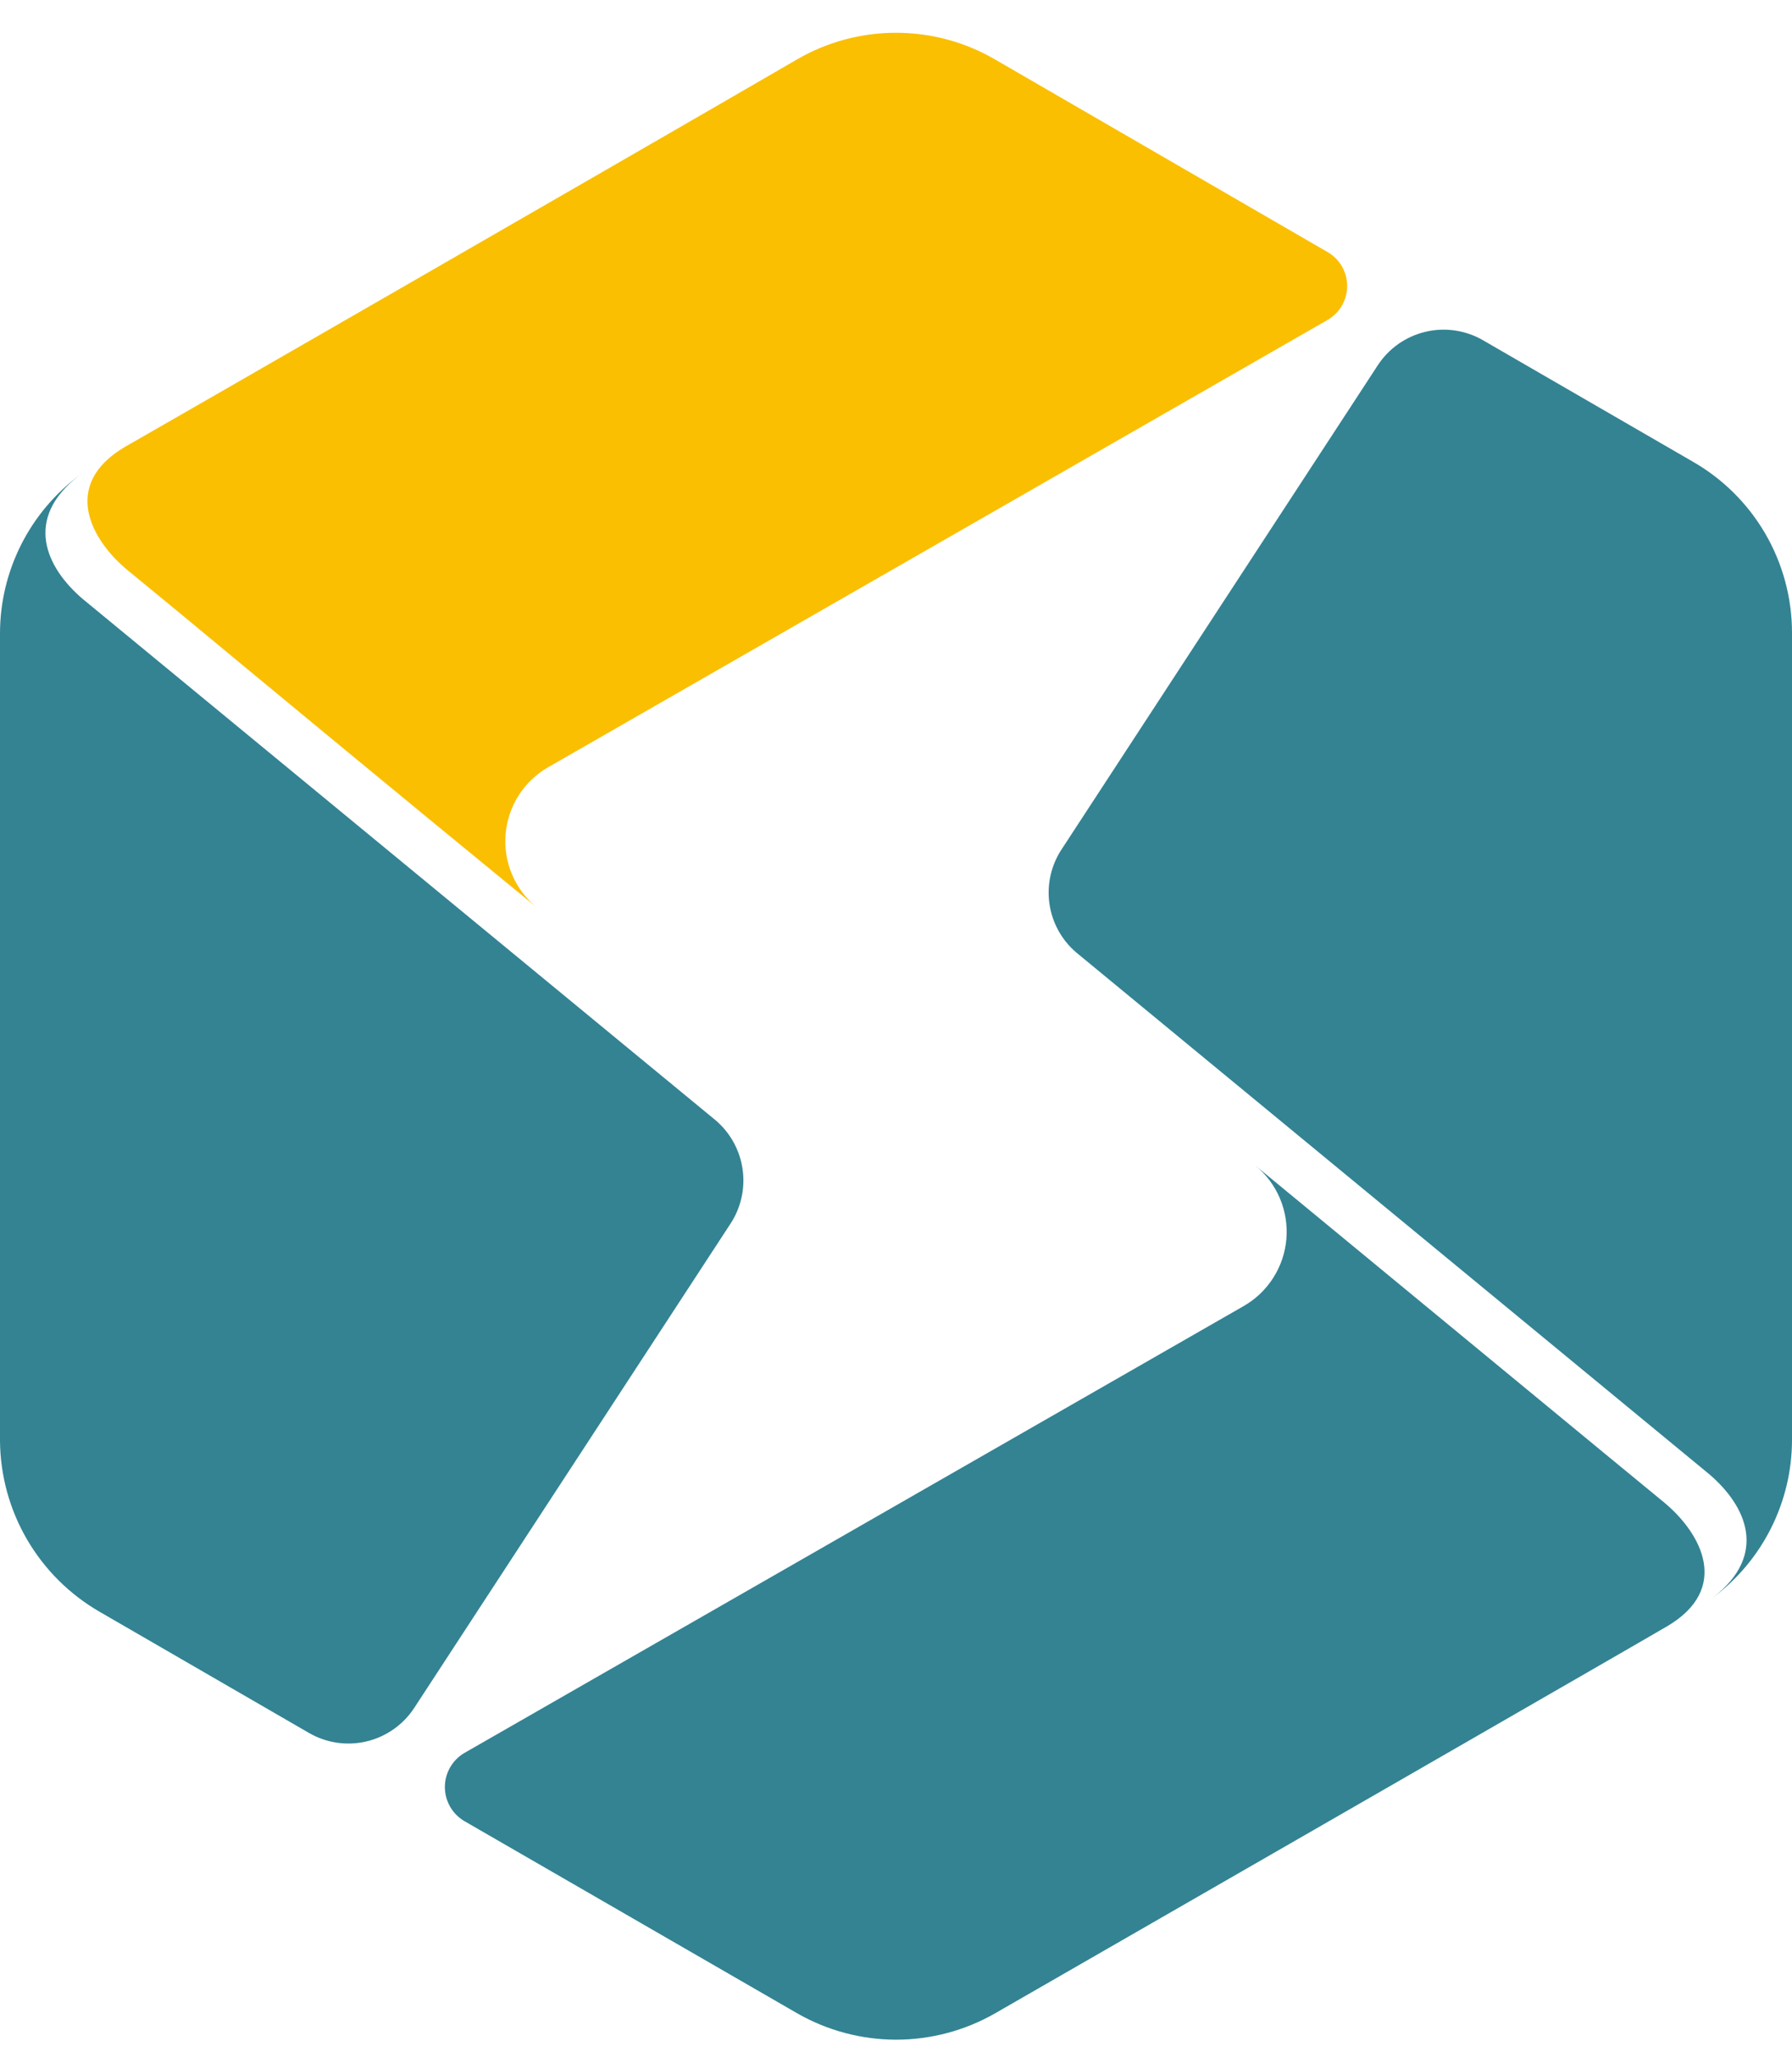 <svg width="54" height="62" viewBox="0 0 54 62" fill="none" xmlns="http://www.w3.org/2000/svg">
<path d="M16.17 27.33C12.17 24.06 7.81 20.45 5.48 18.52L3.85 17.18C2.72 16.25 1.85 14.6 3.75 13.47C4.58 13 18.78 4.83 24 1.8C24.91 1.267 25.945 0.987 27 0.987C28.055 0.987 29.09 1.267 30 1.8L40 7.59C40.181 7.693 40.331 7.842 40.436 8.022C40.54 8.202 40.595 8.407 40.595 8.615C40.595 8.823 40.54 9.028 40.436 9.208C40.331 9.388 40.181 9.537 40 9.64L16.52 23.11C16.158 23.317 15.852 23.609 15.629 23.96C15.405 24.312 15.27 24.713 15.236 25.128C15.201 25.543 15.268 25.961 15.431 26.344C15.594 26.728 15.847 27.066 16.17 27.33Z" fill="#FABF00"/>
<path d="M22 36.88L12.48 51.45C12.148 51.956 11.634 52.316 11.044 52.456C10.455 52.595 9.834 52.504 9.31 52.2L3 48.55C2.095 48.027 1.342 47.277 0.815 46.374C0.289 45.471 0.008 44.445 0 43.4L0 19.08C0 18.155 0.217 17.244 0.632 16.417C1.046 15.591 1.649 14.873 2.39 14.32C0.69 15.63 1.39 17.1 2.49 18.04L21.57 33.75C22.012 34.129 22.3 34.657 22.379 35.233C22.459 35.81 22.324 36.396 22 36.88Z" fill="#338393"/>
<path d="M37.83 35.11L48.52 43.92L50.15 45.26C51.28 46.2 52.15 47.85 50.25 48.98C49.42 49.47 35.25 57.62 29.98 60.65C29.074 61.167 28.048 61.44 27.005 61.44C25.962 61.44 24.936 61.167 24.03 60.65L14 54.86C13.819 54.755 13.669 54.605 13.565 54.425C13.461 54.244 13.406 54.039 13.406 53.83C13.406 53.621 13.461 53.416 13.565 53.236C13.669 53.055 13.819 52.904 14 52.8L37.48 39.34C37.842 39.132 38.148 38.839 38.371 38.486C38.595 38.134 38.73 37.733 38.764 37.317C38.798 36.901 38.731 36.483 38.569 36.098C38.406 35.714 38.153 35.375 37.83 35.11Z" fill="#338393"/>
<path d="M32 25.57L41.52 11C41.852 10.493 42.366 10.134 42.956 9.994C43.545 9.855 44.166 9.946 44.69 10.25L51 13.9C51.909 14.418 52.666 15.167 53.193 16.072C53.719 16.976 53.998 18.003 54 19.05V43.37C54 44.295 53.783 45.206 53.368 46.033C52.953 46.859 52.351 47.577 51.61 48.13C53.31 46.82 52.61 45.35 51.51 44.41L32.43 28.69C31.989 28.313 31.701 27.787 31.622 27.212C31.543 26.637 31.677 26.052 32 25.57Z" fill="#338393"/>
</svg>
